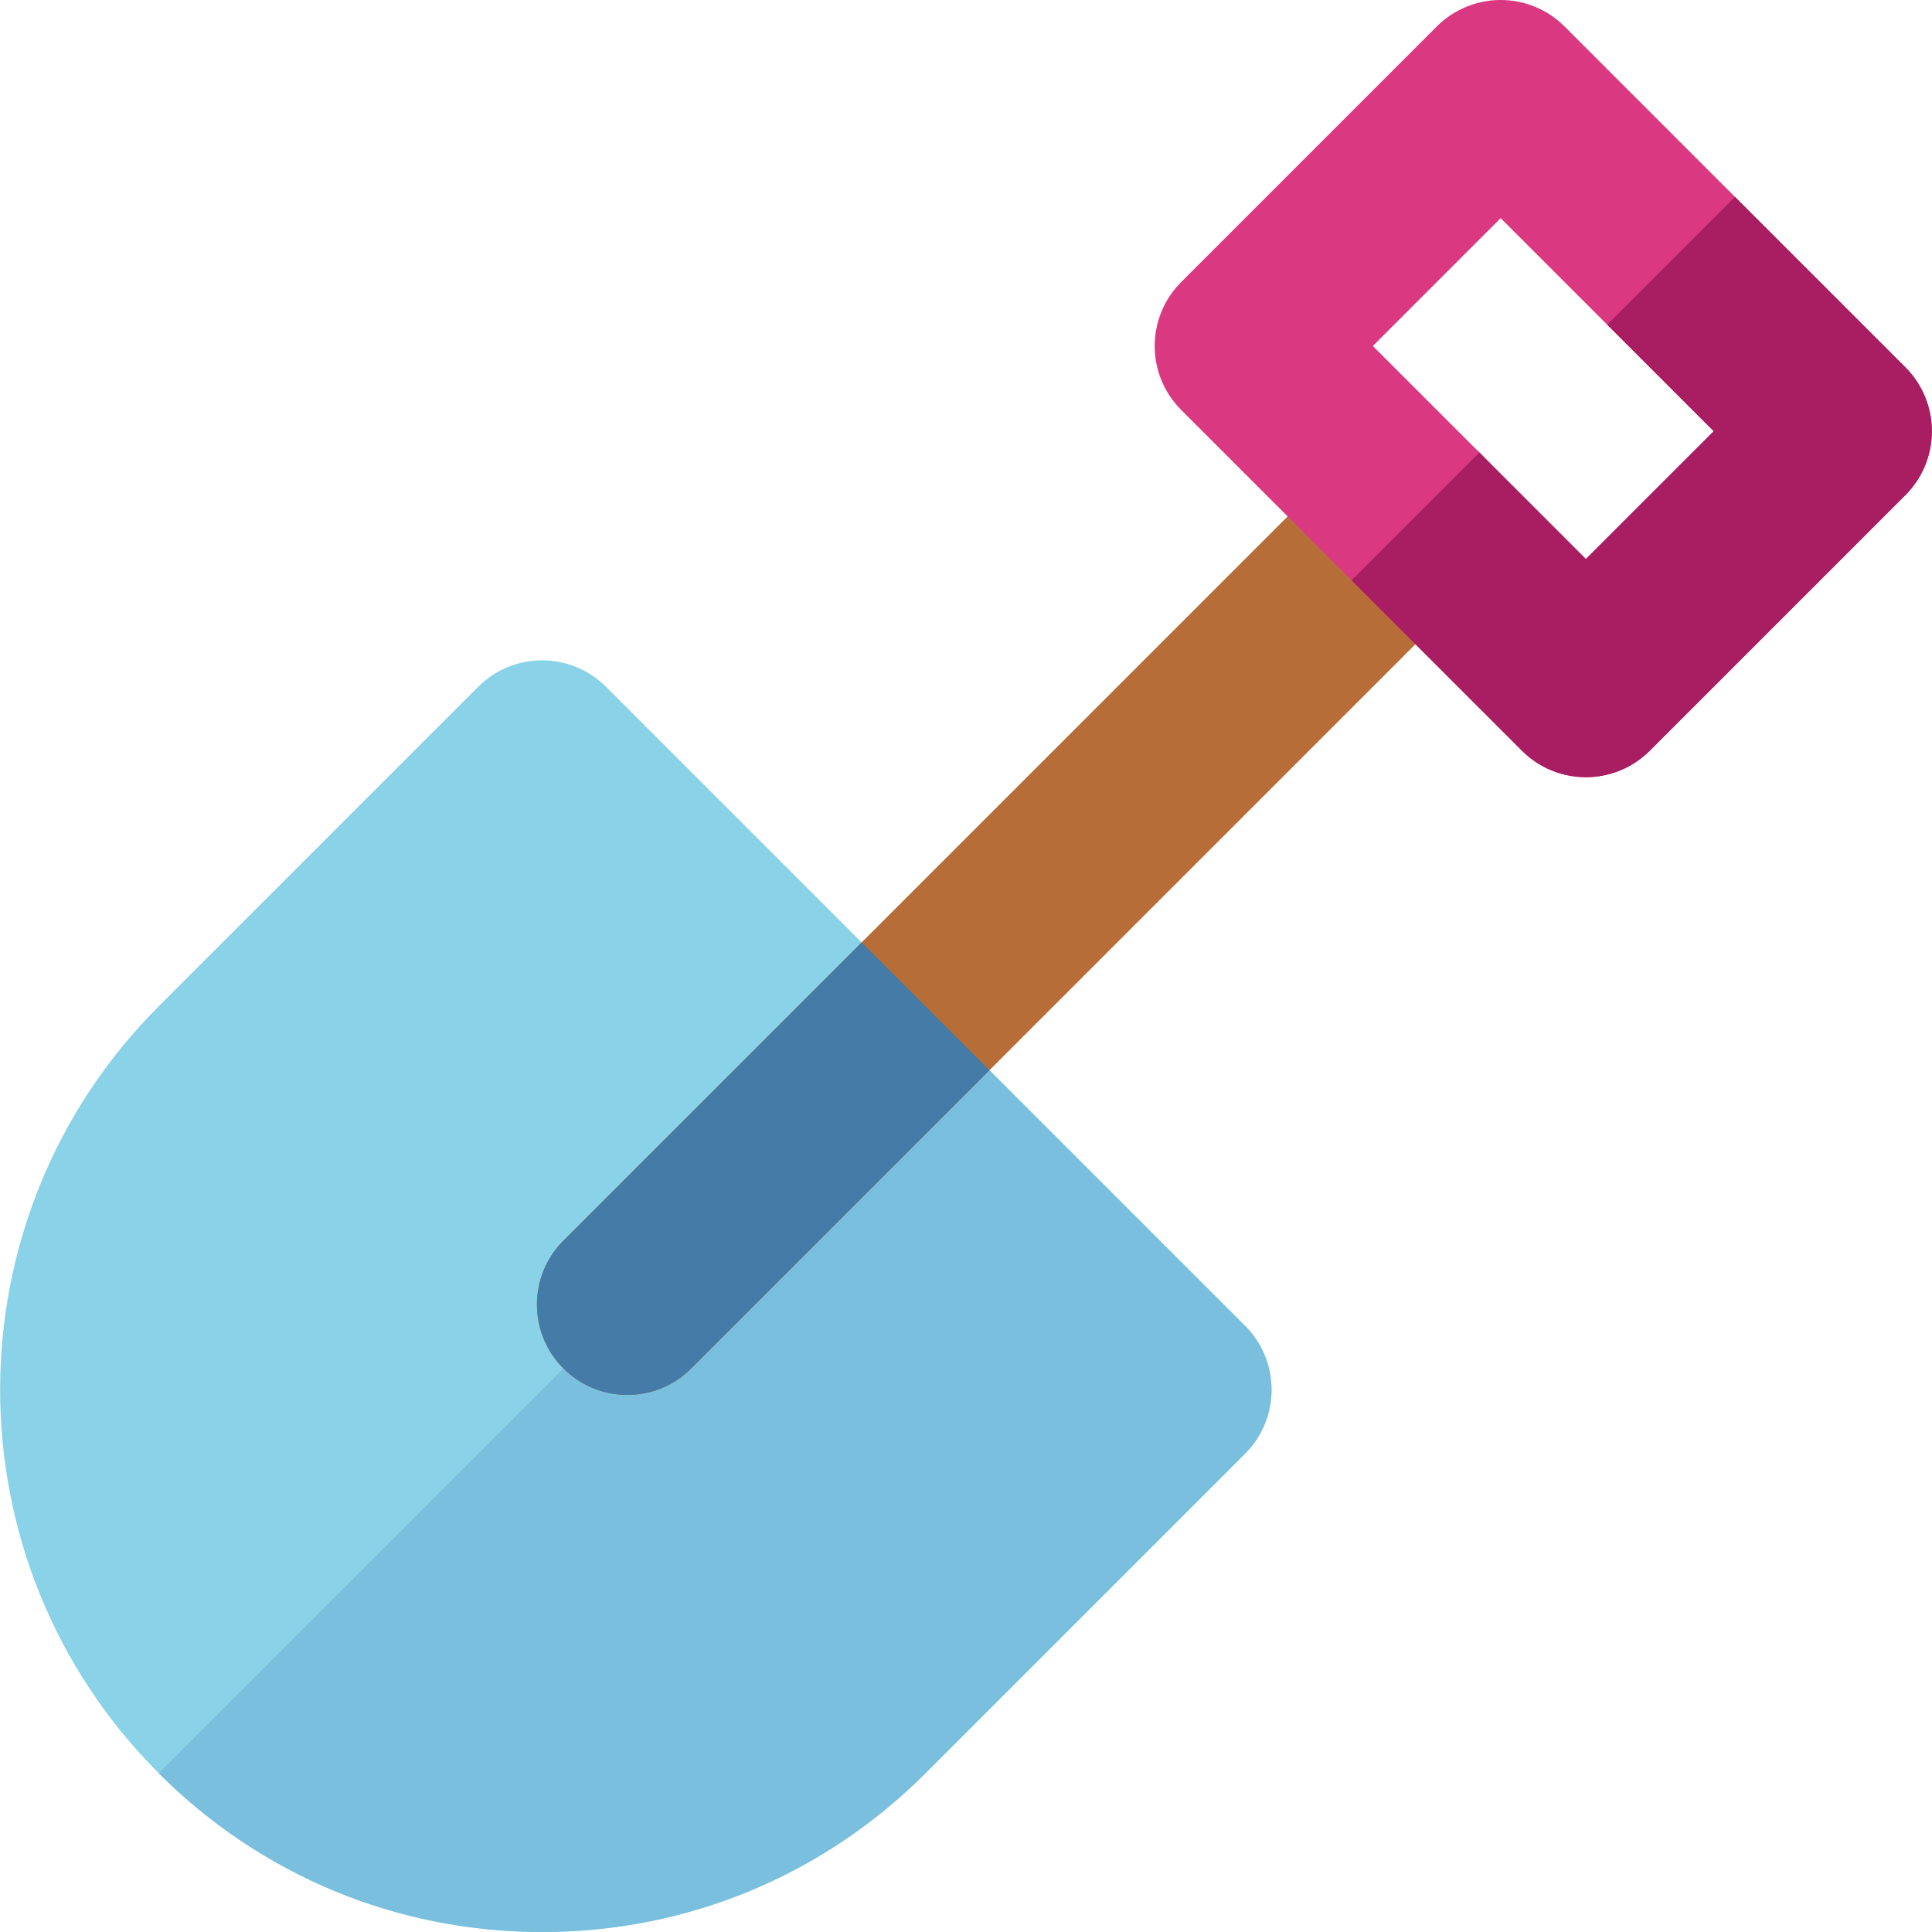 <?xml version="1.0" encoding="iso-8859-1"?>
<!-- Uploaded to: SVG Repo, www.svgrepo.com, Generator: SVG Repo Mixer Tools -->
<svg height="800px" width="800px" version="1.1" id="Layer_1" xmlns="http://www.w3.org/2000/svg" xmlns:xlink="http://www.w3.org/1999/xlink" 
	 viewBox="0 0 512 512" xml:space="preserve">
<path style="fill:#89D2E8;" d="M329.954,351.364L160.602,182.012c-9.353-9.353-24.518-9.352-33.872,0L42.052,266.69
	c-56.027,56.027-56.027,147.19,0.002,203.221c27.142,27.142,63.23,42.088,101.613,42.088c38.382,0,74.47-14.946,101.609-42.087
	l84.678-84.678C339.309,375.881,339.309,360.717,329.954,351.364z"/>
<path style="fill:#7AC0DE;" d="M329.954,351.364l-84.676-84.676L42.054,469.912C69.196,497.054,105.284,512,143.668,512
	c38.382,0,74.47-14.946,101.609-42.087l84.678-84.678C339.309,375.881,339.309,360.717,329.954,351.364z"/>
<path style="fill:#B66D38;" d="M166.246,369.668c-6.128,0-12.259-2.338-16.933-7.016c-9.353-9.352-9.355-24.517-0.002-33.872
	L358.18,119.916c9.35-9.353,24.517-9.352,33.867,0.002c9.355,9.352,9.355,24.517,0.003,33.868L183.182,362.654
	C178.507,367.331,172.377,369.668,166.246,369.668z"/>
<path style="fill:#447BA7;" d="M228.344,249.754l-16.934,16.936l-16.936,16.933l-45.162,45.16
	c-9.353,9.353-9.352,24.518,0.002,33.872c4.675,4.678,10.806,7.016,16.933,7.016c6.131,0,12.261-2.338,16.936-7.016l45.16-45.16
	l16.936-16.936l16.936-16.934L228.344,249.754z"/>
<path style="fill:#DA3981;" d="M420.273,205.964c-6.13-0.002-12.258-2.339-16.934-7.014l-90.32-90.32
	c-4.491-4.491-7.017-10.584-7.017-16.934c0.002-6.353,2.524-12.444,7.016-16.936L380.76,7.016c4.49-4.493,10.583-7.017,16.934-7.016
	l0,0c6.355,0,12.446,2.523,16.936,7.016l90.322,90.322c4.491,4.491,7.016,10.584,7.016,16.934
	c-0.002,6.353-2.523,12.446-7.017,16.936l-67.742,67.74C432.53,203.623,426.401,205.962,420.273,205.964z M363.821,91.693
	l56.452,56.45l33.875-33.872L397.694,57.82L363.821,91.693z"/>
<path style="fill:#A91E62;" d="M420.273,205.964c6.13-0.002,12.259-2.341,16.936-7.014l67.742-67.74
	c4.495-4.491,7.016-10.583,7.017-16.936c0-6.352-2.524-12.443-7.016-16.934L459.79,52.177l-33.87,33.87l28.227,28.227
	l-33.875,33.872l-28.226-28.226l-33.87,33.87l45.162,45.16C408.015,203.625,414.143,205.962,420.273,205.964z"/>
</svg>